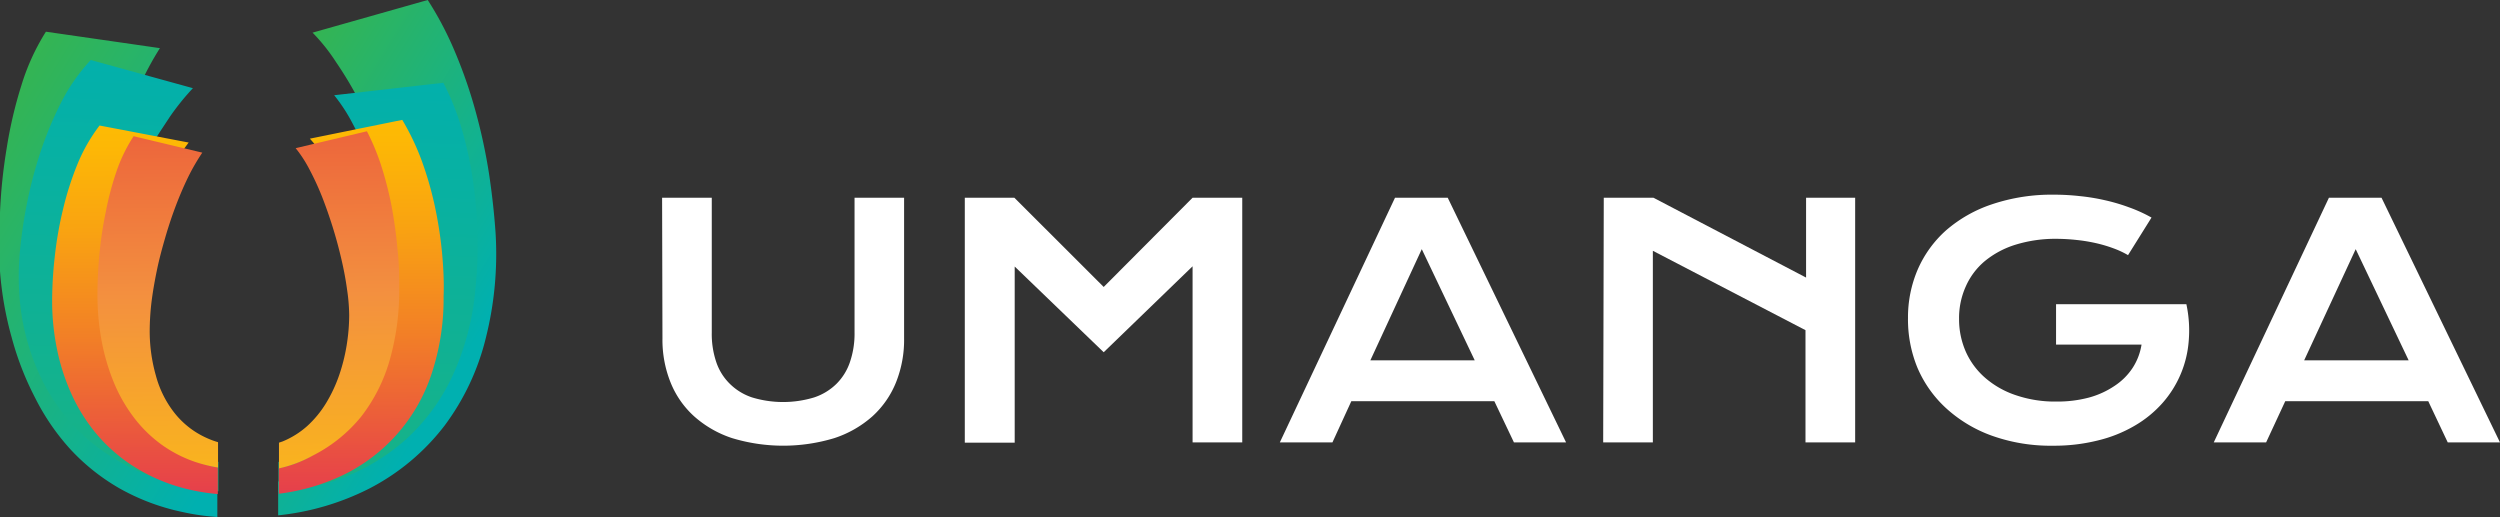 <svg xmlns="http://www.w3.org/2000/svg" xmlns:xlink="http://www.w3.org/1999/xlink" viewBox="0 0 212.92 44.05" fill="#fff"><rect x="0" y="0" width="212.92" height="44.05" fill="#333333" stroke="none"/><defs><style>.cls-1{fill:url(#Naamloos_verloop_11);}.cls-2{fill:url(#Naamloos_verloop_11-2);}.cls-3{fill:url(#Naamloos_verloop_11-3);}.cls-4{fill:url(#Naamloos_verloop_11-4);}.cls-5{fill:url(#Naamloos_verloop_49);}.cls-6{fill:url(#Naamloos_verloop_49-2);}.cls-7{fill:url(#Oranje_geel);}.cls-8{fill:url(#Oranje_geel-2);}</style><linearGradient id="Naamloos_verloop_11" x1="-10.65" y1="9.05" x2="24.39" y2="30.47" gradientUnits="userSpaceOnUse"><stop offset="0.15" stop-color="#39b54a"/><stop offset="1" stop-color="#00b0b0"/></linearGradient><linearGradient id="Naamloos_verloop_11-2" x1="12.83" y1="11.39" x2="40.81" y2="28.5" xlink:href="#Naamloos_verloop_11"/><linearGradient id="Naamloos_verloop_11-3" x1="6.59" y1="113.63" x2="11.42" y2="1.03" xlink:href="#Naamloos_verloop_11"/><linearGradient id="Naamloos_verloop_11-4" x1="28.68" y1="112.9" x2="33.42" y2="2.67" xlink:href="#Naamloos_verloop_11"/><linearGradient id="Naamloos_verloop_49" x1="30.91" y1="58.78" x2="30.65" y2="2.32" gradientUnits="userSpaceOnUse"><stop offset="0" stop-color="#b7151b"/><stop offset="0.05" stop-color="#c52229"/><stop offset="0.13" stop-color="#d7333c"/><stop offset="0.21" stop-color="#e23d47"/><stop offset="0.3" stop-color="#e6404b"/><stop offset="0.36" stop-color="#e94f42"/><stop offset="0.54" stop-color="#f28026"/><stop offset="0.7" stop-color="#f9a311"/><stop offset="0.83" stop-color="#fdb805"/><stop offset="0.92" stop-color="#ffc000"/></linearGradient><linearGradient id="Naamloos_verloop_49-2" x1="11.62" y1="58.76" x2="11.36" y2="2.83" xlink:href="#Naamloos_verloop_49"/><linearGradient id="Oranje_geel" x1="13.74" y1="64.47" x2="13.15" y2="5.93" gradientUnits="userSpaceOnUse"><stop offset="0" stop-color="#fff33b"/><stop offset="0.04" stop-color="#fee72e"/><stop offset="0.12" stop-color="#fed51b"/><stop offset="0.2" stop-color="#fdca10"/><stop offset="0.28" stop-color="#fdc70c"/><stop offset="0.67" stop-color="#f3903f"/><stop offset="0.89" stop-color="#ed683c"/><stop offset="1" stop-color="#e93e3a"/></linearGradient><linearGradient id="Oranje_geel-2" x1="29.21" y1="64.7" x2="28.61" y2="5.49" xlink:href="#Oranje_geel"/></defs><title>Middel 3</title><g id="Laag_2" data-name="Laag 2"><g id="Laag_1-2" data-name="Laag 1"><path d="M56.39,16.84h4.23V28.32A7.48,7.48,0,0,0,61,30.83a4.67,4.67,0,0,0,1.16,1.86,4.87,4.87,0,0,0,1.9,1.16,9.1,9.1,0,0,0,5.27,0,4.91,4.91,0,0,0,1.91-1.16,4.76,4.76,0,0,0,1.15-1.86,7.47,7.47,0,0,0,.39-2.51V16.84H77v12a9.72,9.72,0,0,1-.69,3.73,7.89,7.89,0,0,1-2,2.88,9.18,9.18,0,0,1-3.24,1.86,15,15,0,0,1-8.73,0,9.14,9.14,0,0,1-3.23-1.86,7.8,7.8,0,0,1-2-2.88,9.72,9.72,0,0,1-.69-3.73Z"/><path d="M82.17,16.84h4.22L94,24.44l7.57-7.6h4.23V37.68h-4.23v-15L94,30l-7.58-7.3v15H82.17Z"/><path d="M118.81,16.84h4.49l10.08,20.84h-4.44l-1.67-3.51H115.09l-1.61,3.51H109Zm6.79,13.85-4.51-9.47-4.38,9.47Z"/><path d="M136.59,16.84h4.23l13,6.8v-6.8H158V37.68h-4.23V28.12l-13-6.76V37.68h-4.23Z"/><path d="M162.5,27.07a10.32,10.32,0,0,1,.83-4.12,9.61,9.61,0,0,1,2.41-3.33,11.52,11.52,0,0,1,3.91-2.22,15.94,15.94,0,0,1,5.3-.82,19.55,19.55,0,0,1,2.16.12,17.2,17.2,0,0,1,2.15.35,15.92,15.92,0,0,1,2.07.61,12.26,12.26,0,0,1,1.91.87l-2,3.2a7.54,7.54,0,0,0-1.24-.58,11.71,11.71,0,0,0-1.48-.44,14.38,14.38,0,0,0-1.64-.27,16.31,16.31,0,0,0-1.7-.1,11.5,11.5,0,0,0-3.52.5,7.7,7.7,0,0,0-2.62,1.4,5.92,5.92,0,0,0-1.62,2.16,6.54,6.54,0,0,0-.57,2.75,6.84,6.84,0,0,0,.59,2.84,6.38,6.38,0,0,0,1.67,2.22,7.69,7.69,0,0,0,2.61,1.46,10.29,10.29,0,0,0,3.43.53,10.43,10.43,0,0,0,2.76-.34,7.31,7.31,0,0,0,2.19-1,5.33,5.33,0,0,0,1.52-1.51,5.08,5.08,0,0,0,.77-2h-7.28V25.91h11.1a10.63,10.63,0,0,1,.2,3.11,9,9,0,0,1-2.24,5.31,9.58,9.58,0,0,1-2.37,1.93,11.5,11.5,0,0,1-3.12,1.25,15.28,15.28,0,0,1-3.82.45,14.87,14.87,0,0,1-5.21-.85,11.56,11.56,0,0,1-3.9-2.34,10,10,0,0,1-2.45-3.46A10.81,10.81,0,0,1,162.5,27.07Z"/><path d="M198.35,16.84h4.48l10.09,20.84h-4.45l-1.66-3.51H194.63L193,37.68h-4.46Zm6.79,13.85-4.51-9.47-4.39,9.47Z"/><path class="cls-1" d="M16.49,40.36a12,12,0,0,1-4.64-2.87A13.31,13.31,0,0,1,8.94,33a19.29,19.29,0,0,1-1.22-5.76,28,28,0,0,1,0-3.65c.1-1.31.26-2.66.5-4.05s.54-2.79.9-4.2.76-2.79,1.22-4.13,1-2.61,1.51-3.81A26.5,26.5,0,0,1,13.62,4.1L3.91,2.7a18.89,18.89,0,0,0-2.1,4.61A36.66,36.66,0,0,0,.57,12.62,44.55,44.55,0,0,0,0,18.1a49,49,0,0,0,0,5A29,29,0,0,0,1,28.76,25.36,25.36,0,0,0,3,33.9,19.53,19.53,0,0,0,6,38.27a17.67,17.67,0,0,0,4.19,3.33,18.71,18.71,0,0,0,5.32,2,19,19,0,0,0,3,.43V40.89A13.21,13.21,0,0,1,16.49,40.36Z"/><path class="cls-2" d="M42.21,19.89c-.11-1.65-.3-3.35-.56-5.09a47,47,0,0,0-1.11-5.19,40.39,40.39,0,0,0-1.71-5A28.69,28.69,0,0,0,36.43,0L26.62,2.78a15.87,15.87,0,0,1,2,2.51,31.85,31.85,0,0,1,2,3.35c.64,1.23,1.23,2.51,1.78,3.86s1,2.68,1.47,4,.78,2.58,1,3.8a22.56,22.56,0,0,1,.48,3.26,21.56,21.56,0,0,1-.11,3.83,21.08,21.08,0,0,1-.82,3.88,17.65,17.65,0,0,1-1.6,3.61,13.47,13.47,0,0,1-2.44,3.06,11.94,11.94,0,0,1-3.31,2.17,11.59,11.59,0,0,1-3.38.9v2.88a22.15,22.15,0,0,0,7.74-2.27,19.12,19.12,0,0,0,6.44-5.38,20.7,20.7,0,0,0,3.52-7.51A29.29,29.29,0,0,0,42.21,19.89Z"/><path class="cls-3" d="M14.48,38.14a10.66,10.66,0,0,1-6-7.13,15,15,0,0,1-.39-5,20.13,20.13,0,0,1,.49-3,30.05,30.05,0,0,1,1-3.32c.39-1.12.84-2.25,1.34-3.39S12,14.09,12.57,13s1.21-2,1.86-3a21.1,21.1,0,0,1,2-2.49l-8.7-2.4a15.9,15.9,0,0,0-2.5,3.57A30.53,30.53,0,0,0,3.43,13a37.26,37.26,0,0,0-1.17,4.5,40.36,40.36,0,0,0-.59,4.21,22.61,22.61,0,0,0,.12,4.8A19.78,19.78,0,0,0,3,31.05a16.81,16.81,0,0,0,2.25,4,16.21,16.21,0,0,0,3.41,3.3,18.46,18.46,0,0,0,4.6,2.37,22.81,22.81,0,0,0,5.34,1.12v-2.5A14.5,14.5,0,0,1,14.48,38.14Z"/><path class="cls-4" d="M40.67,20.05a37.4,37.4,0,0,0-.36-4.47,33,33,0,0,0-.93-4.42,22,22,0,0,0-1.62-4.11l-9.3,1.06A14.28,14.28,0,0,1,30,10.46a29.75,29.75,0,0,1,1.39,3c.42,1.1.8,2.25,1.13,3.44s.62,2.37.84,3.52a29.86,29.86,0,0,1,.48,3.3,16.33,16.33,0,0,1,0,2.78,16.79,16.79,0,0,1-1.82,6.31,14.27,14.27,0,0,1-1.92,2.81,11.46,11.46,0,0,1-2.61,2.24,11.12,11.12,0,0,1-3.29,1.38l-.48.1v2.55A20.07,20.07,0,0,0,28,41.1a17.5,17.5,0,0,0,6.55-3.66,16.92,16.92,0,0,0,4.16-5.81,22.44,22.44,0,0,0,1.8-7.27C40.65,23,40.69,21.53,40.67,20.05Z"/><path class="cls-5" d="M37.64,21.44a35.07,35.07,0,0,0-.61-3.9,29.76,29.76,0,0,0-1.1-3.82,21,21,0,0,0-1.67-3.51l-7.87,1.6a12.2,12.2,0,0,1,1.48,2,23.29,23.29,0,0,1,1.4,2.59c.44.93.84,1.92,1.21,2.94s.68,2,1,3a28.76,28.76,0,0,1,.63,2.87,15.18,15.18,0,0,1,.22,2.44A14.85,14.85,0,0,1,32,30.49a15.45,15.45,0,0,1-.84,2.84,13.3,13.3,0,0,1-1.44,2.61,10.34,10.34,0,0,1-2.08,2.15,9.71,9.71,0,0,1-2.72,1.46,10,10,0,0,1-1.17.31v2.19a17.66,17.66,0,0,0,4.54-1.18,14.64,14.64,0,0,0,8.49-9.1,20.29,20.29,0,0,0,1-6.52C37.83,24,37.76,22.75,37.64,21.44Z"/><path class="cls-6" d="M16.52,39.23A9.43,9.43,0,0,1,13,36.88a9.67,9.67,0,0,1-2.06-3.51A13.23,13.23,0,0,1,10.26,29a19,19,0,0,1,.21-2.7,28.76,28.76,0,0,1,.6-3c.25-1,.56-2,.91-3.07s.74-2,1.17-3a29.63,29.63,0,0,1,1.39-2.76,19.59,19.59,0,0,1,1.53-2.33L8.48,10.69A14.28,14.28,0,0,0,6.59,14,26,26,0,0,0,5.35,17.9a31.29,31.29,0,0,0-.69,4,33.73,33.73,0,0,0-.22,3.74,20.42,20.42,0,0,0,.44,4.22,17.7,17.7,0,0,0,1.3,3.9,14.83,14.83,0,0,0,2.2,3.39,14,14,0,0,0,3.14,2.66,15.27,15.27,0,0,0,4.09,1.76,17.66,17.66,0,0,0,2.94.51V39.81A11.41,11.41,0,0,1,16.52,39.23Z"/><path class="cls-7" d="M17.58,37.29a7.29,7.29,0,0,1-2.71-2.11A8.8,8.8,0,0,1,13.28,32a13.85,13.85,0,0,1-.53-3.89,21.66,21.66,0,0,1,.16-2.44c.11-.87.27-1.77.46-2.69s.44-1.84.71-2.77.57-1.83.9-2.7.69-1.7,1.07-2.48A17.66,17.66,0,0,1,17.23,13L11.38,11.6a13.41,13.41,0,0,0-1.46,3A26.07,26.07,0,0,0,9,18.09a32.62,32.62,0,0,0-.54,3.64c-.11,1.21-.16,2.33-.16,3.37a21.54,21.54,0,0,0,.33,3.79,18.12,18.12,0,0,0,1,3.52,13.34,13.34,0,0,0,1.7,3.05,11.24,11.24,0,0,0,2.42,2.4,10.93,10.93,0,0,0,3.15,1.57,13,13,0,0,0,1.67.39V37.66A7,7,0,0,1,17.58,37.29Z"/><path class="cls-8" d="M33.86,21.29c-.1-1.18-.26-2.35-.47-3.52a30.14,30.14,0,0,0-.85-3.43,19.35,19.35,0,0,0-1.29-3.16l-6.07,1.44a10.53,10.53,0,0,1,1.15,1.76,23.09,23.09,0,0,1,1.08,2.33c.33.84.64,1.72.93,2.65s.53,1.83.74,2.73.37,1.76.48,2.58a15.55,15.55,0,0,1,.18,2.2,16.3,16.3,0,0,1-.22,2.56A15.37,15.37,0,0,1,28.87,32a12.33,12.33,0,0,1-1.11,2.35,8.9,8.9,0,0,1-1.6,1.94,7.35,7.35,0,0,1-2.1,1.31l-.3.1v2.19a10.6,10.6,0,0,0,2.9-1.1,12.65,12.65,0,0,0,4.11-3.32,14.21,14.21,0,0,0,2.44-4.87A21.51,21.51,0,0,0,34,24.71C34,23.6,34,22.46,33.86,21.29Z"/></g></g></svg>